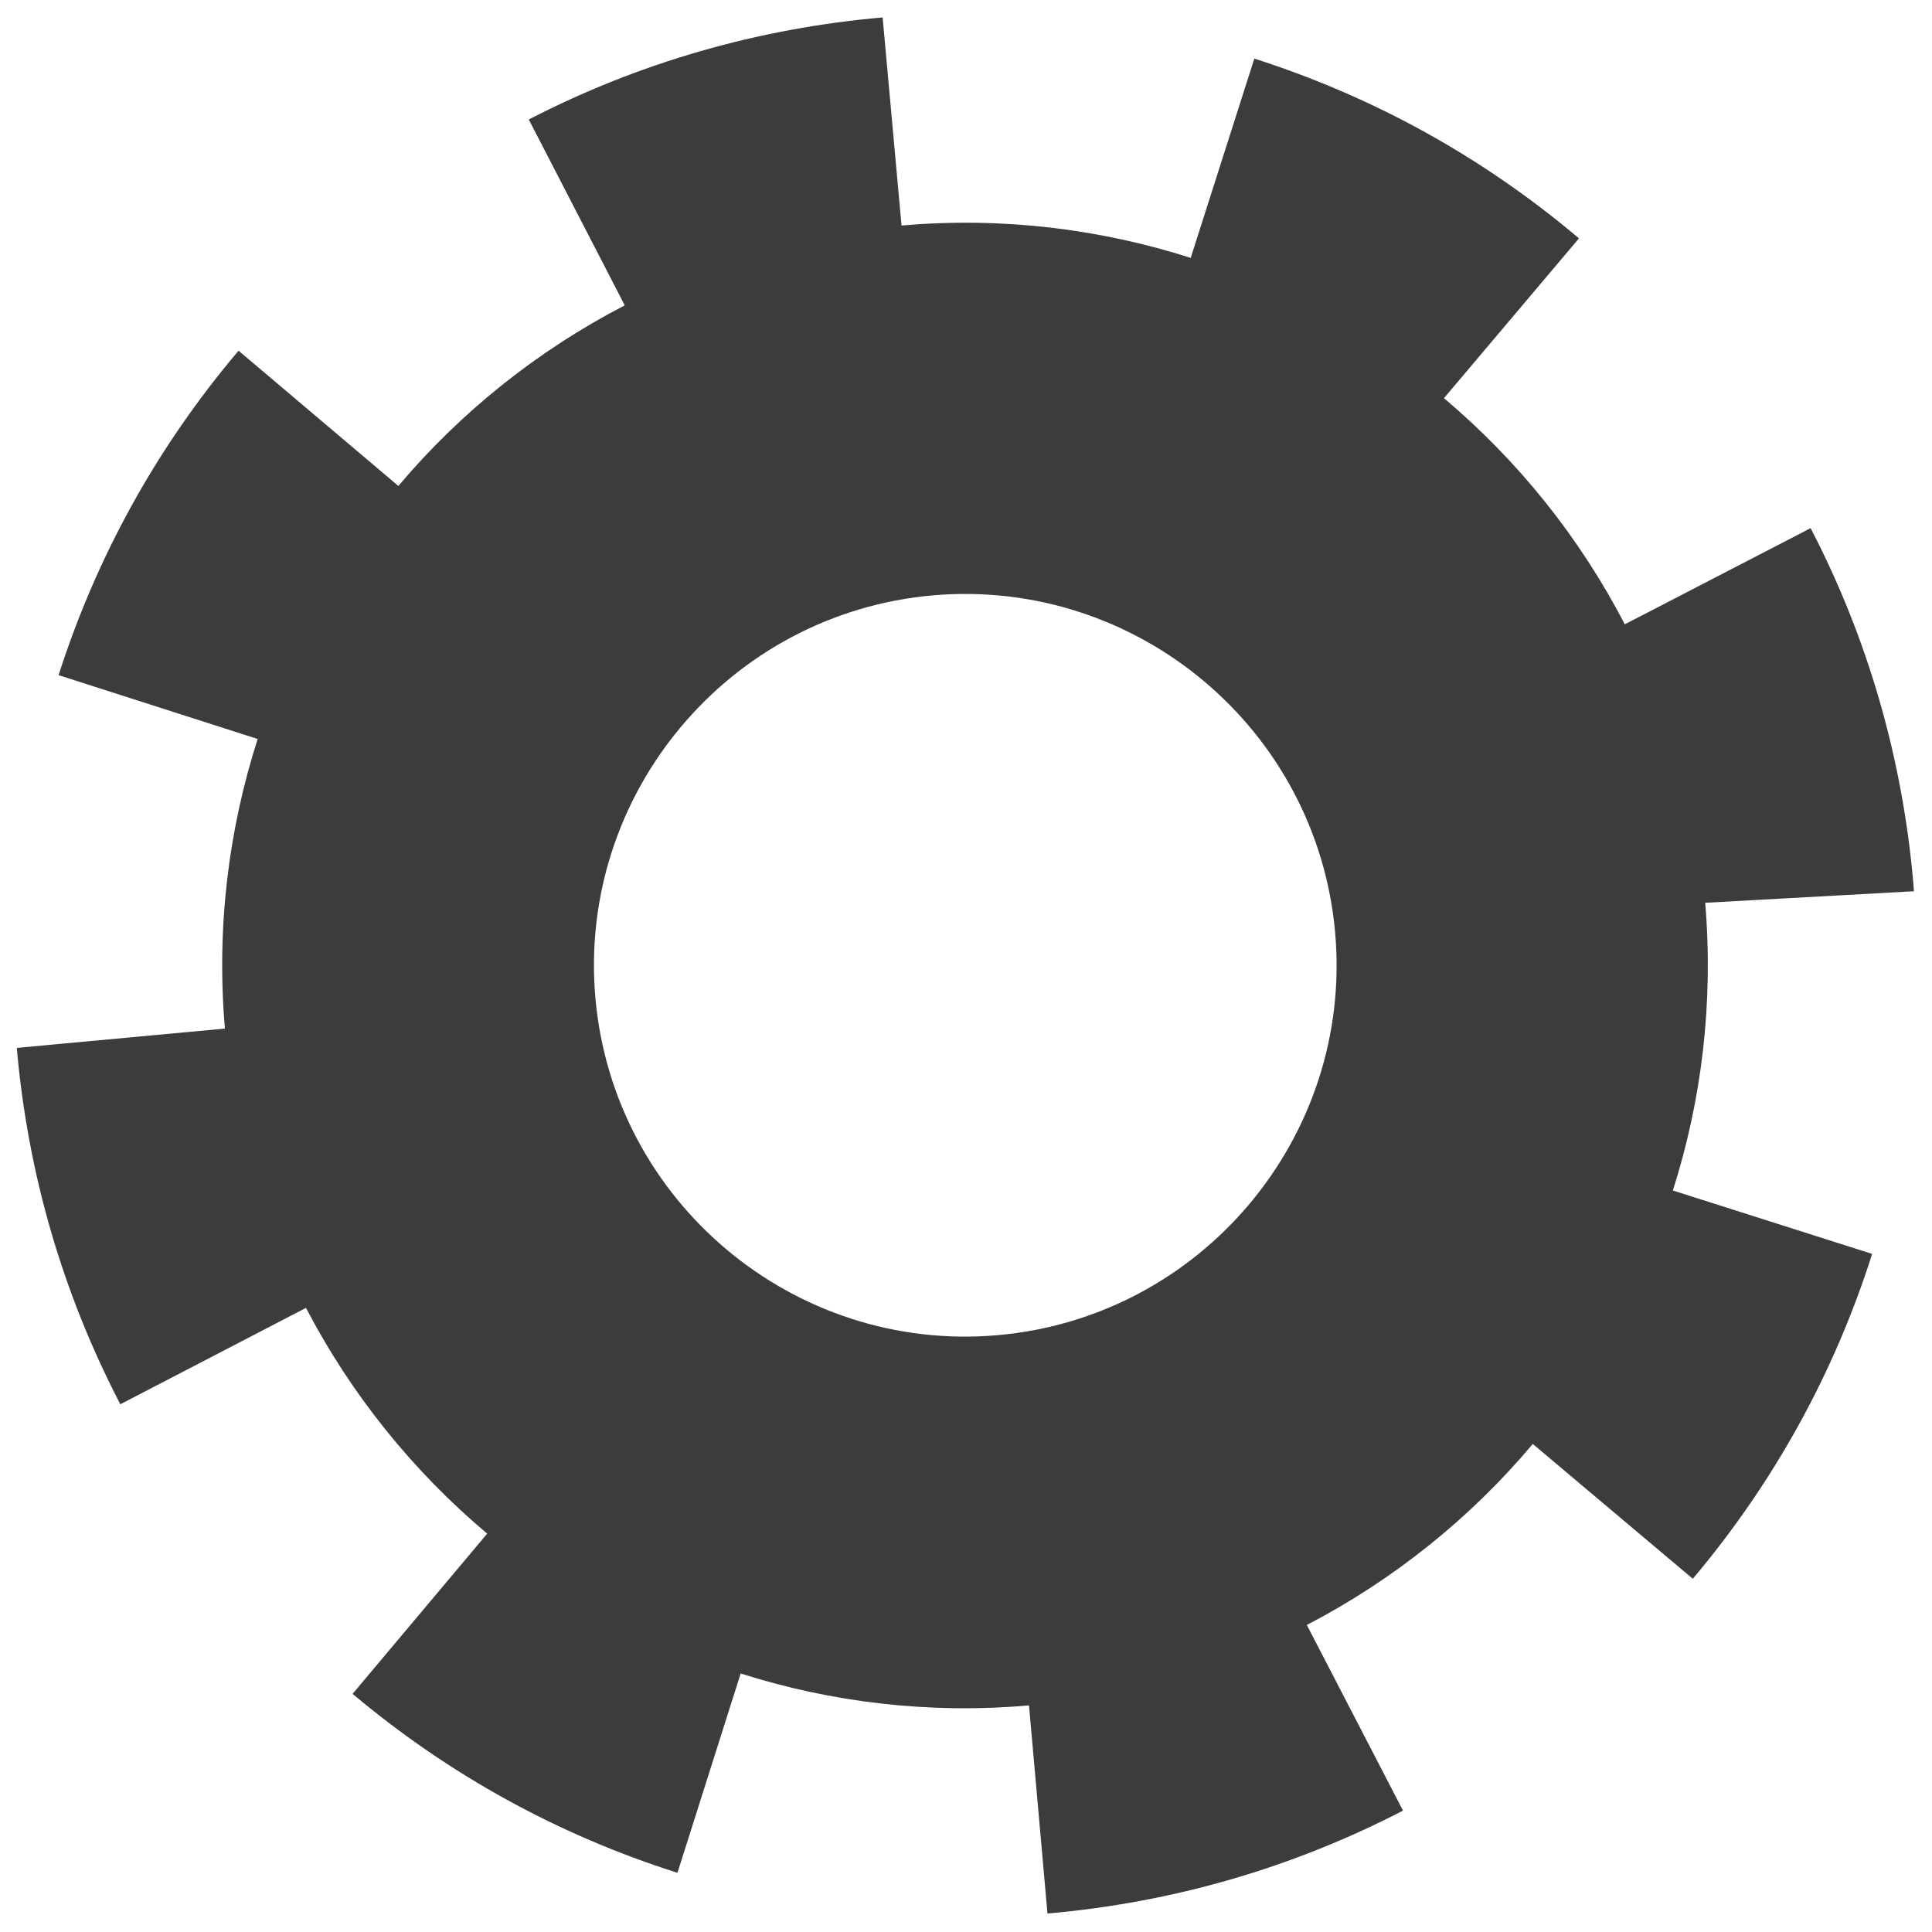 <svg width="92" height="92" viewBox="0 0 92 92" fill="none" xmlns="http://www.w3.org/2000/svg">
<path d="M91.14 42.44L91.11 42.04C90.59 36.1 88.95 30.41 86.22 25.15L77.37 29.73C75.22 25.58 72.28 21.93 68.76 18.96L75.19 11.35C70.62 7.49 65.42 4.61 59.73 2.79L56.7 12.28C52.38 10.9 47.72 10.32 42.93 10.74L42.03 0.83C36.1 1.35 30.43 2.98 25.18 5.69L29.75 14.54C25.6 16.69 21.94 19.62 18.97 23.14L11.36 16.7C7.49 21.27 4.61 26.47 2.79 32.15L12.27 35.19C10.88 39.52 10.3 44.18 10.71 48.98L0.8 49.9C1.32 55.87 2.98 61.58 5.73 66.87L14.57 62.28C16.73 66.42 19.68 70.07 23.2 73.03L16.79 80.66C21.37 84.51 26.58 87.38 32.26 89.18L35.27 79.69C39.58 81.06 44.22 81.63 49 81.21L49.88 91.12C55.84 90.6 61.53 88.95 66.81 86.22L62.23 77.38C66.38 75.22 70.03 72.28 72.99 68.76L80.61 75.18C84.47 70.6 87.34 65.4 89.15 59.71L79.66 56.69C81.03 52.39 81.6 47.76 81.2 42.99L91.14 42.44ZM28.35 47.5C27.51 37.79 34.72 29.2 44.43 28.35C54.14 27.51 62.73 34.72 63.58 44.43C64.43 54.14 57.21 62.73 47.5 63.58C37.79 64.43 29.2 57.22 28.35 47.5Z" fill="#3C3C3B"/>
</svg>
